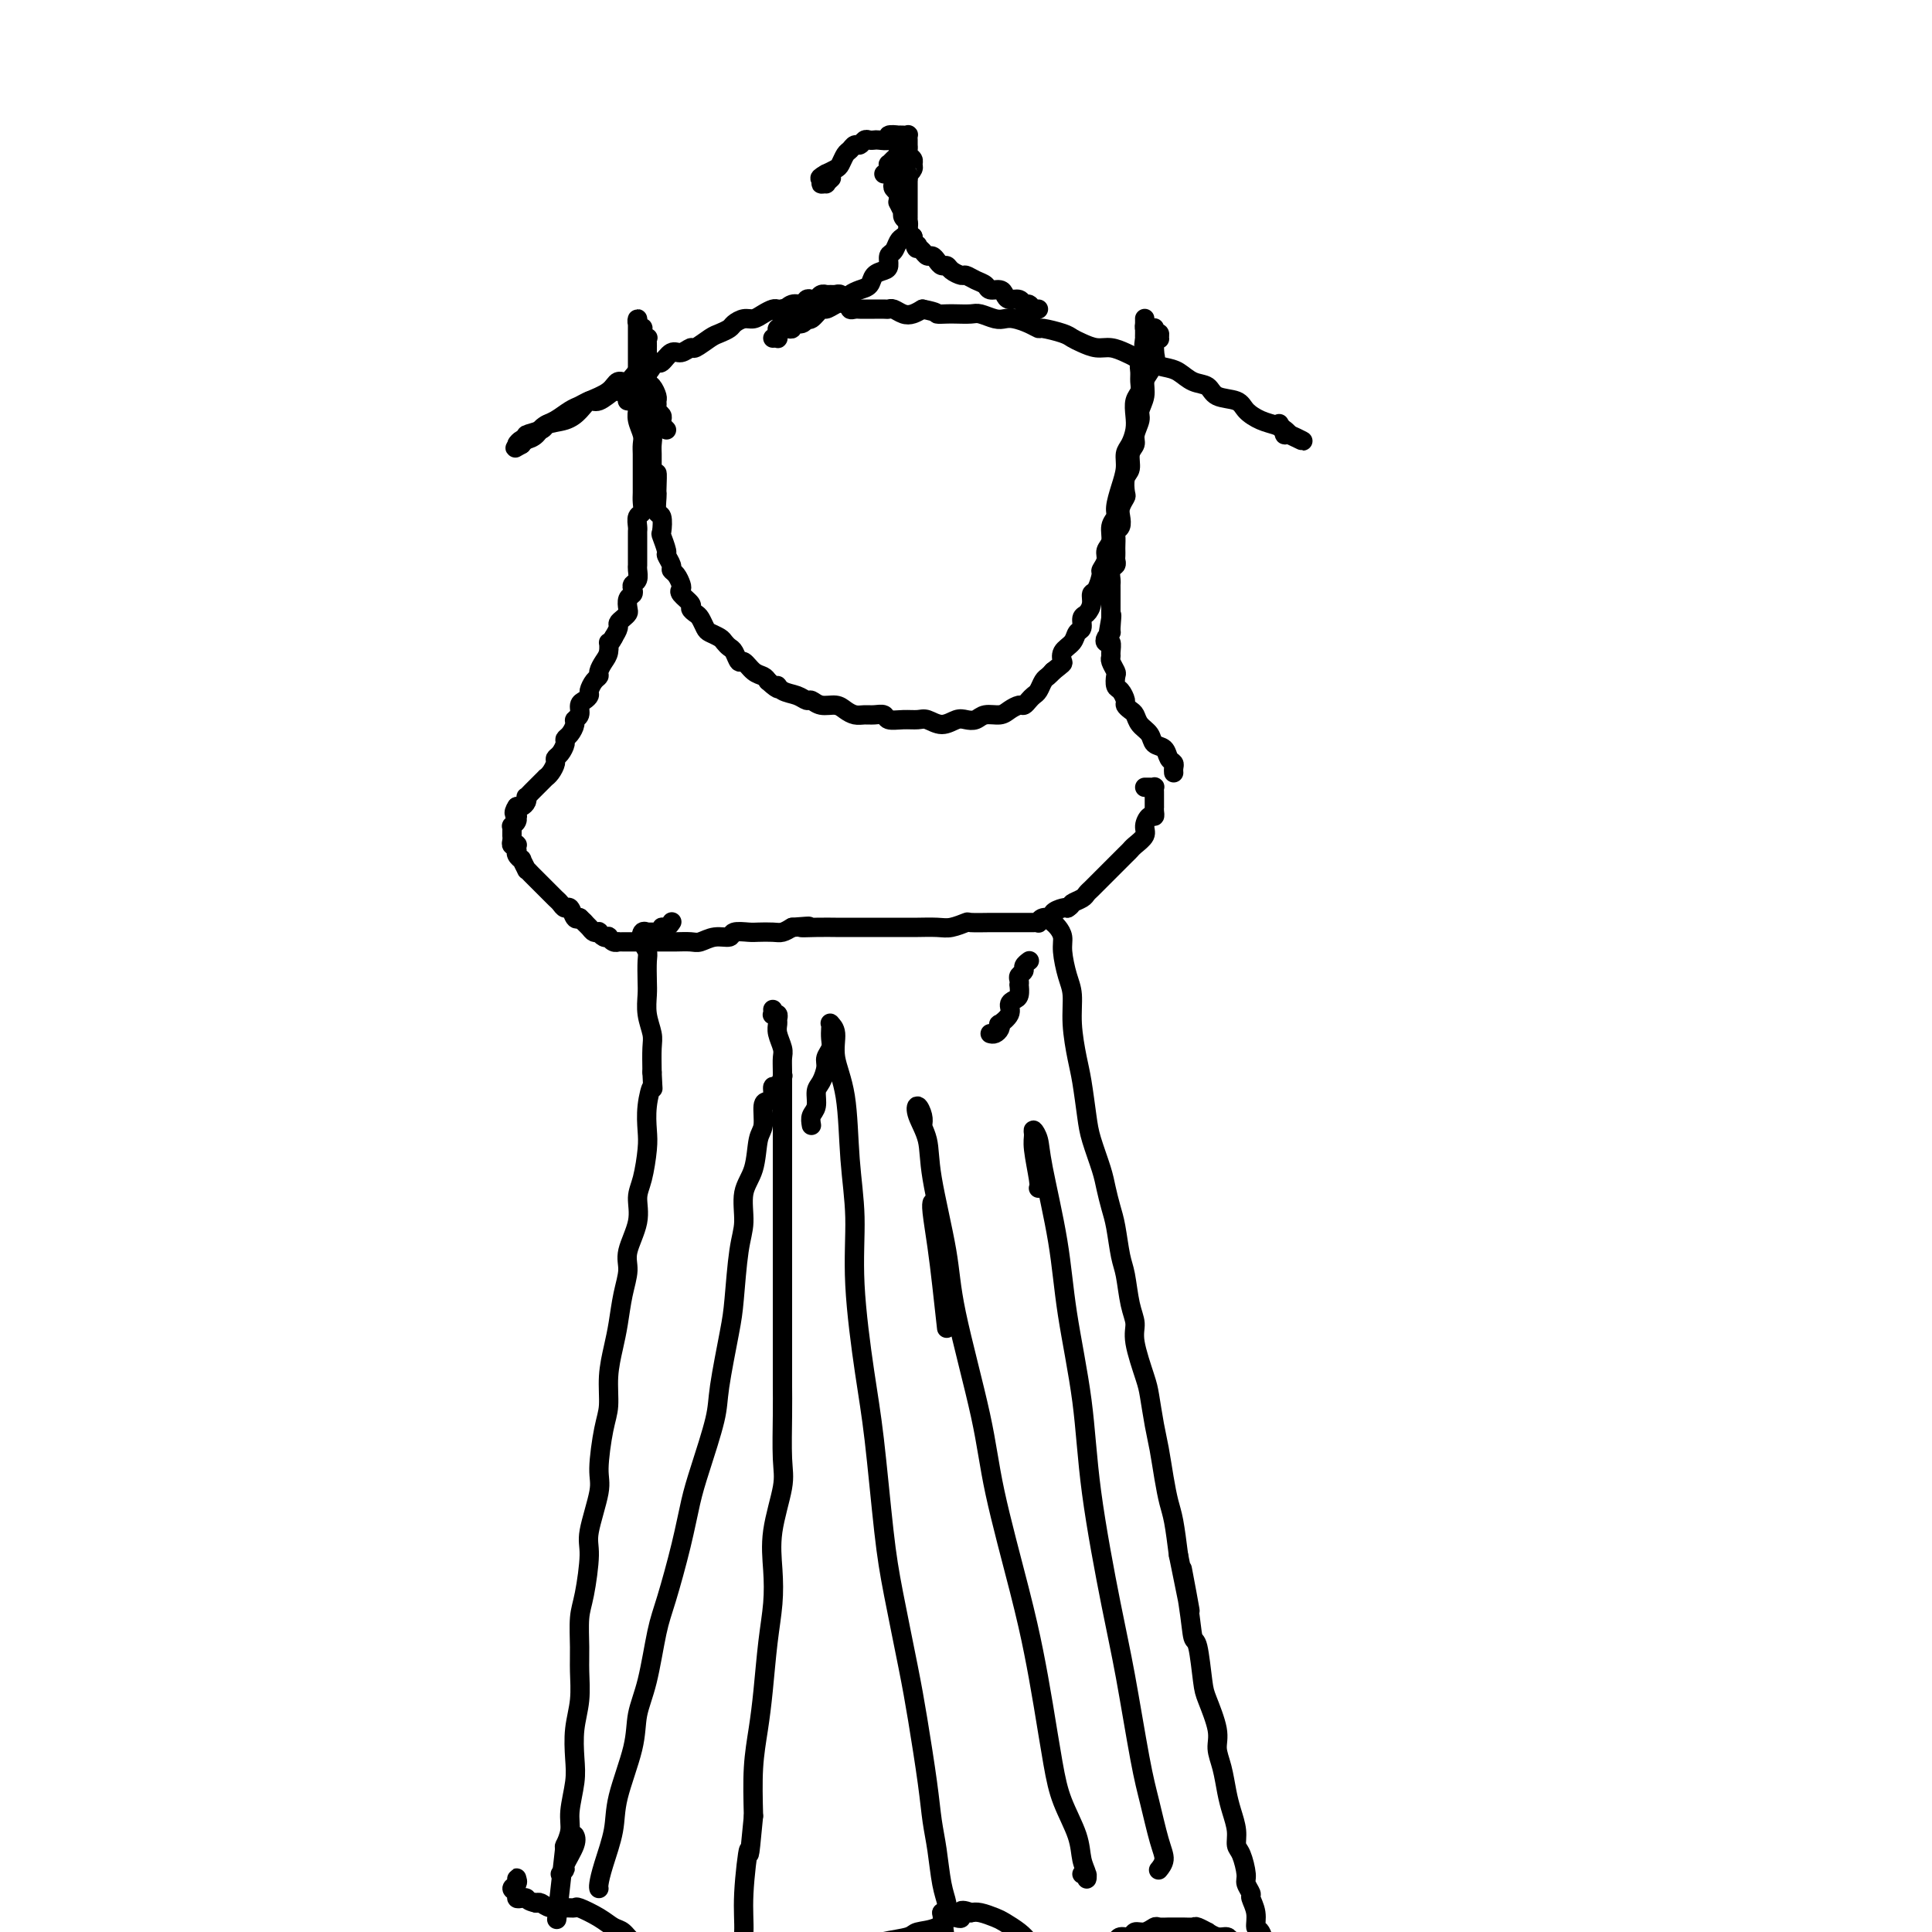<svg viewBox='0 0 400 400' version='1.1' xmlns='http://www.w3.org/2000/svg' xmlns:xlink='http://www.w3.org/1999/xlink'><g fill='none' stroke='#000000' stroke-width='4' stroke-linecap='round' stroke-linejoin='round'><path d='M133,70c-0.152,-0.000 -0.303,-0.001 0,0c0.303,0.001 1.062,0.003 1,0c-0.062,-0.003 -0.945,-0.011 -1,0c-0.055,0.011 0.717,0.041 1,0c0.283,-0.041 0.076,-0.153 0,0c-0.076,0.153 -0.020,0.569 0,1c0.020,0.431 0.005,0.875 0,1c-0.005,0.125 -0.001,-0.070 0,0c0.001,0.070 0.000,0.404 0,1c-0.000,0.596 -0.000,1.455 0,2c0.000,0.545 0.000,0.775 0,1c-0.000,0.225 -0.000,0.445 0,1c0.000,0.555 0.000,1.447 0,2c-0.000,0.553 -0.000,0.768 0,1c0.000,0.232 0.000,0.482 0,1c-0.000,0.518 -0.001,1.305 0,2c0.001,0.695 0.004,1.299 0,2c-0.004,0.701 -0.015,1.500 0,2c0.015,0.500 0.057,0.700 0,1c-0.057,0.300 -0.211,0.700 0,1c0.211,0.300 0.789,0.500 1,1c0.211,0.500 0.057,1.299 0,2c-0.057,0.701 -0.015,1.304 0,2c0.015,0.696 0.004,1.485 0,2c-0.004,0.515 -0.002,0.758 0,1'/><path d='M135,97c0.536,4.237 0.875,1.328 1,1c0.125,-0.328 0.037,1.923 0,3c-0.037,1.077 -0.024,0.979 0,1c0.024,0.021 0.058,0.160 0,1c-0.058,0.840 -0.208,2.379 0,3c0.208,0.621 0.773,0.322 1,1c0.227,0.678 0.117,2.332 0,3c-0.117,0.668 -0.242,0.350 0,1c0.242,0.650 0.852,2.267 1,3c0.148,0.733 -0.167,0.581 0,1c0.167,0.419 0.816,1.408 1,2c0.184,0.592 -0.096,0.788 0,1c0.096,0.212 0.569,0.442 1,1c0.431,0.558 0.818,1.445 1,2c0.182,0.555 0.157,0.779 0,1c-0.157,0.221 -0.445,0.439 0,1c0.445,0.561 1.625,1.463 2,2c0.375,0.537 -0.055,0.707 0,1c0.055,0.293 0.596,0.708 1,1c0.404,0.292 0.672,0.459 1,1c0.328,0.541 0.718,1.455 1,2c0.282,0.545 0.457,0.722 1,1c0.543,0.278 1.455,0.657 2,1c0.545,0.343 0.723,0.650 1,1c0.277,0.350 0.654,0.741 1,1c0.346,0.259 0.660,0.384 1,1c0.340,0.616 0.707,1.723 1,2c0.293,0.277 0.511,-0.276 1,0c0.489,0.276 1.247,1.382 2,2c0.753,0.618 1.501,0.748 2,1c0.499,0.252 0.750,0.626 1,1'/><path d='M159,141c2.908,2.653 2.179,1.284 2,1c-0.179,-0.284 0.192,0.516 1,1c0.808,0.484 2.055,0.651 3,1c0.945,0.349 1.590,0.881 2,1c0.410,0.119 0.585,-0.175 1,0c0.415,0.175 1.070,0.817 2,1c0.930,0.183 2.136,-0.094 3,0c0.864,0.094 1.388,0.560 2,1c0.612,0.440 1.314,0.854 2,1c0.686,0.146 1.355,0.025 2,0c0.645,-0.025 1.265,0.046 2,0c0.735,-0.046 1.586,-0.210 2,0c0.414,0.210 0.393,0.793 1,1c0.607,0.207 1.843,0.038 3,0c1.157,-0.038 2.235,0.056 3,0c0.765,-0.056 1.216,-0.263 2,0c0.784,0.263 1.900,0.995 3,1c1.100,0.005 2.185,-0.716 3,-1c0.815,-0.284 1.359,-0.131 2,0c0.641,0.131 1.380,0.241 2,0c0.620,-0.241 1.122,-0.834 2,-1c0.878,-0.166 2.133,0.096 3,0c0.867,-0.096 1.346,-0.551 2,-1c0.654,-0.449 1.485,-0.893 2,-1c0.515,-0.107 0.715,0.122 1,0c0.285,-0.122 0.654,-0.596 1,-1c0.346,-0.404 0.670,-0.738 1,-1c0.330,-0.262 0.666,-0.452 1,-1c0.334,-0.548 0.667,-1.455 1,-2c0.333,-0.545 0.667,-0.727 1,-1c0.333,-0.273 0.667,-0.636 1,-1'/><path d='M218,139c2.184,-1.748 2.144,-1.619 2,-2c-0.144,-0.381 -0.393,-1.272 0,-2c0.393,-0.728 1.429,-1.294 2,-2c0.571,-0.706 0.679,-1.554 1,-2c0.321,-0.446 0.856,-0.491 1,-1c0.144,-0.509 -0.102,-1.482 0,-2c0.102,-0.518 0.553,-0.580 1,-1c0.447,-0.420 0.889,-1.197 1,-2c0.111,-0.803 -0.110,-1.633 0,-2c0.110,-0.367 0.550,-0.273 1,-1c0.450,-0.727 0.909,-2.277 1,-3c0.091,-0.723 -0.187,-0.620 0,-1c0.187,-0.380 0.839,-1.243 1,-2c0.161,-0.757 -0.168,-1.409 0,-2c0.168,-0.591 0.832,-1.123 1,-2c0.168,-0.877 -0.161,-2.100 0,-3c0.161,-0.900 0.813,-1.477 1,-2c0.187,-0.523 -0.091,-0.993 0,-2c0.091,-1.007 0.550,-2.552 1,-4c0.450,-1.448 0.891,-2.799 1,-4c0.109,-1.201 -0.116,-2.251 0,-3c0.116,-0.749 0.571,-1.198 1,-2c0.429,-0.802 0.833,-1.958 1,-3c0.167,-1.042 0.098,-1.970 0,-3c-0.098,-1.030 -0.223,-2.163 0,-3c0.223,-0.837 0.796,-1.380 1,-2c0.204,-0.620 0.041,-1.318 0,-2c-0.041,-0.682 0.041,-1.348 0,-2c-0.041,-0.652 -0.203,-1.291 0,-2c0.203,-0.709 0.772,-1.488 1,-2c0.228,-0.512 0.114,-0.756 0,-1'/><path d='M237,72c1.238,-6.970 0.332,-2.393 0,-1c-0.332,1.393 -0.089,-0.396 0,-1c0.089,-0.604 0.024,-0.021 0,0c-0.024,0.021 -0.006,-0.520 0,-1c0.006,-0.480 0.002,-0.899 0,-1c-0.002,-0.101 -0.001,0.116 0,0c0.001,-0.116 0.000,-0.564 0,-1c-0.000,-0.436 -0.001,-0.859 0,-1c0.001,-0.141 0.003,0.001 0,0c-0.003,-0.001 -0.011,-0.144 0,0c0.011,0.144 0.041,0.575 0,1c-0.041,0.425 -0.154,0.845 0,1c0.154,0.155 0.576,0.046 1,0c0.424,-0.046 0.849,-0.027 1,0c0.151,0.027 0.026,0.064 0,0c-0.026,-0.064 0.047,-0.227 0,0c-0.047,0.227 -0.212,0.844 0,1c0.212,0.156 0.803,-0.148 1,0c0.197,0.148 0.000,0.747 0,1c-0.000,0.253 0.196,0.161 0,0c-0.196,-0.161 -0.783,-0.389 -1,0c-0.217,0.389 -0.062,1.397 0,2c0.062,0.603 0.031,0.802 0,1'/><path d='M239,73c0.353,1.437 0.234,1.530 0,2c-0.234,0.470 -0.583,1.318 -1,2c-0.417,0.682 -0.900,1.197 -1,2c-0.100,0.803 0.185,1.892 0,3c-0.185,1.108 -0.838,2.235 -1,3c-0.162,0.765 0.168,1.168 0,2c-0.168,0.832 -0.833,2.094 -1,3c-0.167,0.906 0.165,1.455 0,2c-0.165,0.545 -0.828,1.087 -1,2c-0.172,0.913 0.146,2.198 0,3c-0.146,0.802 -0.757,1.121 -1,2c-0.243,0.879 -0.117,2.319 0,3c0.117,0.681 0.224,0.602 0,1c-0.224,0.398 -0.778,1.271 -1,2c-0.222,0.729 -0.112,1.312 0,2c0.112,0.688 0.226,1.480 0,2c-0.226,0.520 -0.793,0.769 -1,1c-0.207,0.231 -0.056,0.443 0,1c0.056,0.557 0.016,1.459 0,2c-0.016,0.541 -0.008,0.721 0,1c0.008,0.279 0.016,0.656 0,1c-0.016,0.344 -0.057,0.656 0,1c0.057,0.344 0.211,0.721 0,1c-0.211,0.279 -0.789,0.460 -1,1c-0.211,0.540 -0.057,1.440 0,2c0.057,0.560 0.015,0.779 0,1c-0.015,0.221 -0.004,0.443 0,1c0.004,0.557 0.001,1.448 0,2c-0.001,0.552 -0.000,0.764 0,1c0.000,0.236 0.000,0.496 0,1c-0.000,0.504 -0.000,1.252 0,2'/><path d='M230,128c-1.388,8.400 -0.359,1.901 0,0c0.359,-1.901 0.047,0.795 0,2c-0.047,1.205 0.169,0.918 0,1c-0.169,0.082 -0.725,0.533 -1,1c-0.275,0.467 -0.271,0.950 0,1c0.271,0.050 0.808,-0.333 1,0c0.192,0.333 0.037,1.384 0,2c-0.037,0.616 0.042,0.799 0,1c-0.042,0.201 -0.205,0.420 0,1c0.205,0.580 0.777,1.521 1,2c0.223,0.479 0.098,0.495 0,1c-0.098,0.505 -0.167,1.497 0,2c0.167,0.503 0.570,0.515 1,1c0.430,0.485 0.888,1.442 1,2c0.112,0.558 -0.121,0.715 0,1c0.121,0.285 0.595,0.696 1,1c0.405,0.304 0.742,0.500 1,1c0.258,0.500 0.436,1.304 1,2c0.564,0.696 1.514,1.286 2,2c0.486,0.714 0.508,1.553 1,2c0.492,0.447 1.452,0.502 2,1c0.548,0.498 0.683,1.440 1,2c0.317,0.560 0.817,0.738 1,1c0.183,0.262 0.049,0.609 0,1c-0.049,0.391 -0.014,0.826 0,1c0.014,0.174 0.007,0.087 0,0'/><path d='M138,89c-0.425,-0.447 -0.850,-0.893 -1,-1c-0.150,-0.107 -0.026,0.126 0,0c0.026,-0.126 -0.046,-0.611 0,-1c0.046,-0.389 0.209,-0.680 0,-1c-0.209,-0.320 -0.791,-0.667 -1,-1c-0.209,-0.333 -0.046,-0.651 0,-1c0.046,-0.349 -0.026,-0.727 0,-1c0.026,-0.273 0.151,-0.440 0,-1c-0.151,-0.560 -0.577,-1.512 -1,-2c-0.423,-0.488 -0.845,-0.512 -1,-1c-0.155,-0.488 -0.045,-1.439 0,-2c0.045,-0.561 0.026,-0.732 0,-1c-0.026,-0.268 -0.060,-0.634 0,-1c0.060,-0.366 0.212,-0.733 0,-1c-0.212,-0.267 -0.788,-0.435 -1,-1c-0.212,-0.565 -0.061,-1.527 0,-2c0.061,-0.473 0.030,-0.457 0,-1c-0.030,-0.543 -0.061,-1.645 0,-2c0.061,-0.355 0.212,0.039 0,0c-0.212,-0.039 -0.789,-0.509 -1,-1c-0.211,-0.491 -0.057,-1.004 0,-1c0.057,0.004 0.015,0.524 0,1c-0.015,0.476 -0.004,0.908 0,1c0.004,0.092 0.001,-0.156 0,0c-0.001,0.156 -0.000,0.715 0,1c0.000,0.285 0.000,0.295 0,1c-0.000,0.705 -0.000,2.107 0,3c0.000,0.893 0.000,1.279 0,2c-0.000,0.721 -0.000,1.777 0,3c0.000,1.223 0.000,2.611 0,4'/><path d='M132,82c-0.138,2.766 0.015,2.680 0,3c-0.015,0.320 -0.200,1.044 0,2c0.200,0.956 0.786,2.143 1,3c0.214,0.857 0.057,1.384 0,2c-0.057,0.616 -0.015,1.320 0,2c0.015,0.680 0.004,1.337 0,2c-0.004,0.663 -0.000,1.333 0,2c0.000,0.667 -0.004,1.329 0,2c0.004,0.671 0.015,1.349 0,2c-0.015,0.651 -0.057,1.274 0,2c0.057,0.726 0.211,1.556 0,2c-0.211,0.444 -0.789,0.503 -1,1c-0.211,0.497 -0.057,1.432 0,2c0.057,0.568 0.015,0.768 0,1c-0.015,0.232 -0.004,0.496 0,1c0.004,0.504 0.001,1.247 0,2c-0.001,0.753 0.001,1.515 0,2c-0.001,0.485 -0.004,0.693 0,1c0.004,0.307 0.015,0.712 0,1c-0.015,0.288 -0.056,0.459 0,1c0.056,0.541 0.207,1.453 0,2c-0.207,0.547 -0.774,0.728 -1,1c-0.226,0.272 -0.112,0.636 0,1c0.112,0.364 0.224,0.727 0,1c-0.224,0.273 -0.782,0.454 -1,1c-0.218,0.546 -0.096,1.455 0,2c0.096,0.545 0.167,0.726 0,1c-0.167,0.274 -0.570,0.640 -1,1c-0.430,0.360 -0.885,0.712 -1,1c-0.115,0.288 0.110,0.511 0,1c-0.110,0.489 -0.555,1.245 -1,2'/><path d='M127,132c-1.012,1.986 -1.041,0.952 -1,1c0.041,0.048 0.152,1.178 0,2c-0.152,0.822 -0.566,1.337 -1,2c-0.434,0.663 -0.886,1.473 -1,2c-0.114,0.527 0.110,0.771 0,1c-0.110,0.229 -0.555,0.441 -1,1c-0.445,0.559 -0.889,1.463 -1,2c-0.111,0.537 0.110,0.707 0,1c-0.110,0.293 -0.551,0.707 -1,1c-0.449,0.293 -0.908,0.463 -1,1c-0.092,0.537 0.182,1.439 0,2c-0.182,0.561 -0.818,0.779 -1,1c-0.182,0.221 0.092,0.444 0,1c-0.092,0.556 -0.550,1.445 -1,2c-0.450,0.555 -0.890,0.778 -1,1c-0.110,0.222 0.111,0.444 0,1c-0.111,0.556 -0.556,1.445 -1,2c-0.444,0.555 -0.889,0.775 -1,1c-0.111,0.225 0.111,0.455 0,1c-0.111,0.545 -0.556,1.404 -1,2c-0.444,0.596 -0.889,0.930 -1,1c-0.111,0.070 0.111,-0.122 0,0c-0.111,0.122 -0.555,0.558 -1,1c-0.445,0.442 -0.890,0.888 -1,1c-0.110,0.112 0.115,-0.111 0,0c-0.115,0.111 -0.570,0.555 -1,1c-0.430,0.445 -0.836,0.890 -1,1c-0.164,0.110 -0.085,-0.115 0,0c0.085,0.115 0.177,0.569 0,1c-0.177,0.431 -0.622,0.837 -1,1c-0.378,0.163 -0.689,0.081 -1,0'/><path d='M107,167c-1.079,1.548 -0.275,1.917 0,2c0.275,0.083 0.021,-0.119 0,0c-0.021,0.119 0.191,0.558 0,1c-0.191,0.442 -0.783,0.888 -1,1c-0.217,0.112 -0.058,-0.111 0,0c0.058,0.111 0.014,0.555 0,1c-0.014,0.445 -0.000,0.890 0,1c0.000,0.110 -0.014,-0.115 0,0c0.014,0.115 0.056,0.571 0,1c-0.056,0.429 -0.211,0.832 0,1c0.211,0.168 0.787,0.100 1,0c0.213,-0.100 0.061,-0.233 0,0c-0.061,0.233 -0.031,0.831 0,1c0.031,0.169 0.065,-0.091 0,0c-0.065,0.091 -0.228,0.531 0,1c0.228,0.469 0.849,0.965 1,1c0.151,0.035 -0.166,-0.393 0,0c0.166,0.393 0.814,1.607 1,2c0.186,0.393 -0.091,-0.035 0,0c0.091,0.035 0.549,0.534 1,1c0.451,0.466 0.894,0.898 1,1c0.106,0.102 -0.126,-0.127 0,0c0.126,0.127 0.611,0.611 1,1c0.389,0.389 0.682,0.683 1,1c0.318,0.317 0.663,0.657 1,1c0.337,0.343 0.668,0.688 1,1c0.332,0.312 0.666,0.592 1,1c0.334,0.408 0.667,0.944 1,1c0.333,0.056 0.667,-0.370 1,0c0.333,0.370 0.667,1.534 1,2c0.333,0.466 0.667,0.233 1,0'/><path d='M120,190c1.879,1.729 1.077,1.051 1,1c-0.077,-0.051 0.570,0.526 1,1c0.430,0.474 0.641,0.845 1,1c0.359,0.155 0.866,0.093 1,0c0.134,-0.093 -0.105,-0.217 0,0c0.105,0.217 0.554,0.776 1,1c0.446,0.224 0.889,0.113 1,0c0.111,-0.113 -0.111,-0.226 0,0c0.111,0.226 0.556,0.793 1,1c0.444,0.207 0.888,0.056 1,0c0.112,-0.056 -0.108,-0.015 0,0c0.108,0.015 0.543,0.004 1,0c0.457,-0.004 0.937,-0.001 1,0c0.063,0.001 -0.292,0.000 0,0c0.292,-0.000 1.232,0.000 2,0c0.768,-0.000 1.364,-0.000 2,0c0.636,0.000 1.310,0.001 2,0c0.690,-0.001 1.394,-0.004 2,0c0.606,0.004 1.112,0.016 2,0c0.888,-0.016 2.158,-0.061 3,0c0.842,0.061 1.255,0.226 2,0c0.745,-0.226 1.823,-0.845 3,-1c1.177,-0.155 2.455,0.154 3,0c0.545,-0.154 0.359,-0.773 1,-1c0.641,-0.227 2.111,-0.064 3,0c0.889,0.064 1.197,0.027 2,0c0.803,-0.027 2.101,-0.046 3,0c0.899,0.046 1.400,0.156 2,0c0.600,-0.156 1.300,-0.578 2,-1'/><path d='M164,192c5.902,-0.464 2.659,-0.124 2,0c-0.659,0.124 1.268,0.033 3,0c1.732,-0.033 3.268,-0.009 4,0c0.732,0.009 0.660,0.002 1,0c0.340,-0.002 1.092,-0.001 2,0c0.908,0.001 1.970,0.000 3,0c1.030,-0.000 2.026,-0.000 3,0c0.974,0.000 1.926,0.001 3,0c1.074,-0.001 2.271,-0.004 3,0c0.729,0.004 0.990,0.015 2,0c1.010,-0.015 2.767,-0.057 4,0c1.233,0.057 1.940,0.211 3,0c1.060,-0.211 2.472,-0.789 3,-1c0.528,-0.211 0.173,-0.057 1,0c0.827,0.057 2.837,0.015 4,0c1.163,-0.015 1.478,-0.004 2,0c0.522,0.004 1.249,0.001 2,0c0.751,-0.001 1.524,-0.000 2,0c0.476,0.000 0.653,-0.000 1,0c0.347,0.000 0.863,0.001 1,0c0.137,-0.001 -0.105,-0.004 0,0c0.105,0.004 0.558,0.016 1,0c0.442,-0.016 0.873,-0.060 1,0c0.127,0.060 -0.050,0.222 0,0c0.050,-0.222 0.328,-0.830 1,-1c0.672,-0.170 1.737,0.099 2,0c0.263,-0.099 -0.275,-0.565 0,-1c0.275,-0.435 1.364,-0.839 2,-1c0.636,-0.161 0.818,-0.081 1,0'/><path d='M221,188c1.046,-0.643 0.662,-0.750 1,-1c0.338,-0.250 1.399,-0.643 2,-1c0.601,-0.357 0.742,-0.677 1,-1c0.258,-0.323 0.631,-0.649 1,-1c0.369,-0.351 0.732,-0.728 1,-1c0.268,-0.272 0.439,-0.440 1,-1c0.561,-0.560 1.511,-1.511 2,-2c0.489,-0.489 0.517,-0.515 1,-1c0.483,-0.485 1.421,-1.428 2,-2c0.579,-0.572 0.799,-0.774 1,-1c0.201,-0.226 0.383,-0.477 1,-1c0.617,-0.523 1.668,-1.320 2,-2c0.332,-0.680 -0.055,-1.244 0,-2c0.055,-0.756 0.551,-1.703 1,-2c0.449,-0.297 0.852,0.057 1,0c0.148,-0.057 0.040,-0.526 0,-1c-0.040,-0.474 -0.011,-0.954 0,-1c0.011,-0.046 0.004,0.341 0,0c-0.004,-0.341 -0.004,-1.412 0,-2c0.004,-0.588 0.011,-0.693 0,-1c-0.011,-0.307 -0.042,-0.814 0,-1c0.042,-0.186 0.156,-0.050 0,0c-0.156,0.050 -0.580,0.013 -1,0c-0.420,-0.013 -0.834,-0.004 -1,0c-0.166,0.004 -0.083,0.002 0,0'/><path d='M139,191c0.081,-0.121 0.161,-0.243 0,0c-0.161,0.243 -0.564,0.850 -1,1c-0.436,0.150 -0.904,-0.156 -1,0c-0.096,0.156 0.181,0.774 0,1c-0.181,0.226 -0.819,0.060 -1,0c-0.181,-0.060 0.096,-0.016 0,0c-0.096,0.016 -0.565,0.003 -1,0c-0.435,-0.003 -0.835,0.005 -1,0c-0.165,-0.005 -0.093,-0.023 0,0c0.093,0.023 0.207,0.087 0,0c-0.207,-0.087 -0.735,-0.326 -1,0c-0.265,0.326 -0.267,1.216 0,2c0.267,0.784 0.803,1.461 1,2c0.197,0.539 0.057,0.938 0,2c-0.057,1.062 -0.029,2.786 0,4c0.029,1.214 0.060,1.919 0,3c-0.060,1.081 -0.212,2.537 0,4c0.212,1.463 0.788,2.932 1,4c0.212,1.068 0.061,1.734 0,3c-0.061,1.266 -0.030,3.133 0,5'/><path d='M135,222c0.215,4.993 0.251,2.975 0,3c-0.251,0.025 -0.790,2.091 -1,4c-0.210,1.909 -0.093,3.660 0,5c0.093,1.340 0.161,2.270 0,4c-0.161,1.730 -0.550,4.261 -1,6c-0.450,1.739 -0.961,2.686 -1,4c-0.039,1.314 0.393,2.994 0,5c-0.393,2.006 -1.611,4.338 -2,6c-0.389,1.662 0.049,2.655 0,4c-0.049,1.345 -0.587,3.042 -1,5c-0.413,1.958 -0.702,4.179 -1,6c-0.298,1.821 -0.606,3.243 -1,5c-0.394,1.757 -0.874,3.848 -1,6c-0.126,2.152 0.102,4.365 0,6c-0.102,1.635 -0.534,2.691 -1,5c-0.466,2.309 -0.965,5.871 -1,8c-0.035,2.129 0.393,2.825 0,5c-0.393,2.175 -1.608,5.827 -2,8c-0.392,2.173 0.038,2.866 0,5c-0.038,2.134 -0.545,5.710 -1,8c-0.455,2.290 -0.858,3.293 -1,5c-0.142,1.707 -0.024,4.119 0,6c0.024,1.881 -0.045,3.232 0,5c0.045,1.768 0.204,3.953 0,6c-0.204,2.047 -0.772,3.954 -1,6c-0.228,2.046 -0.117,4.230 0,6c0.117,1.770 0.241,3.126 0,5c-0.241,1.874 -0.848,4.265 -1,6c-0.152,1.735 0.151,2.813 0,4c-0.151,1.187 -0.758,2.482 -1,3c-0.242,0.518 -0.121,0.259 0,0'/><path d='M117,382c-3.000,26.667 -1.500,13.333 0,0'/><path d='M205,214c0.314,0.080 0.628,0.159 1,0c0.372,-0.159 0.803,-0.557 1,-1c0.197,-0.443 0.161,-0.931 0,-1c-0.161,-0.069 -0.446,0.281 0,0c0.446,-0.281 1.622,-1.193 2,-2c0.378,-0.807 -0.042,-1.508 0,-2c0.042,-0.492 0.548,-0.776 1,-1c0.452,-0.224 0.852,-0.389 1,-1c0.148,-0.611 0.044,-1.669 0,-2c-0.044,-0.331 -0.027,0.066 0,0c0.027,-0.066 0.063,-0.596 0,-1c-0.063,-0.404 -0.227,-0.683 0,-1c0.227,-0.317 0.844,-0.673 1,-1c0.156,-0.327 -0.150,-0.627 0,-1c0.150,-0.373 0.757,-0.821 1,-1c0.243,-0.179 0.121,-0.090 0,0'/><path d='M218,191c-0.081,-0.068 -0.163,-0.135 0,0c0.163,0.135 0.569,0.474 1,1c0.431,0.526 0.885,1.240 1,2c0.115,0.760 -0.110,1.568 0,3c0.110,1.432 0.554,3.489 1,5c0.446,1.511 0.893,2.476 1,4c0.107,1.524 -0.127,3.605 0,6c0.127,2.395 0.615,5.102 1,7c0.385,1.898 0.666,2.986 1,5c0.334,2.014 0.719,4.955 1,7c0.281,2.045 0.456,3.195 1,5c0.544,1.805 1.455,4.265 2,6c0.545,1.735 0.723,2.744 1,4c0.277,1.256 0.651,2.758 1,4c0.349,1.242 0.672,2.222 1,4c0.328,1.778 0.660,4.352 1,6c0.340,1.648 0.686,2.371 1,4c0.314,1.629 0.595,4.166 1,6c0.405,1.834 0.935,2.965 1,4c0.065,1.035 -0.333,1.972 0,4c0.333,2.028 1.399,5.146 2,7c0.601,1.854 0.738,2.443 1,4c0.262,1.557 0.647,4.083 1,6c0.353,1.917 0.672,3.223 1,5c0.328,1.777 0.665,4.023 1,6c0.335,1.977 0.667,3.686 1,5c0.333,1.314 0.667,2.233 1,4c0.333,1.767 0.667,4.384 1,7'/><path d='M244,322c4.201,20.920 1.703,7.720 1,4c-0.703,-3.720 0.388,2.039 1,6c0.612,3.961 0.746,6.124 1,7c0.254,0.876 0.627,0.464 1,2c0.373,1.536 0.744,5.021 1,7c0.256,1.979 0.397,2.451 1,4c0.603,1.549 1.667,4.174 2,6c0.333,1.826 -0.064,2.852 0,4c0.064,1.148 0.591,2.419 1,4c0.409,1.581 0.701,3.471 1,5c0.299,1.529 0.606,2.696 1,4c0.394,1.304 0.875,2.743 1,4c0.125,1.257 -0.106,2.330 0,3c0.106,0.670 0.549,0.938 1,2c0.451,1.062 0.909,2.920 1,4c0.091,1.080 -0.187,1.383 0,2c0.187,0.617 0.837,1.549 1,2c0.163,0.451 -0.163,0.419 0,1c0.163,0.581 0.814,1.773 1,3c0.186,1.227 -0.094,2.489 0,3c0.094,0.511 0.562,0.270 1,1c0.438,0.730 0.845,2.431 1,3c0.155,0.569 0.056,0.005 0,0c-0.056,-0.005 -0.071,0.548 0,1c0.071,0.452 0.226,0.802 0,1c-0.226,0.198 -0.834,0.246 -1,0c-0.166,-0.246 0.110,-0.784 0,-1c-0.110,-0.216 -0.607,-0.109 -1,0c-0.393,0.109 -0.683,0.222 -1,0c-0.317,-0.222 -0.662,-0.778 -1,-1c-0.338,-0.222 -0.669,-0.111 -1,0'/><path d='M257,403c-1.189,-0.161 -1.662,-0.564 -2,-1c-0.338,-0.436 -0.542,-0.905 -1,-1c-0.458,-0.095 -1.168,0.185 -2,0c-0.832,-0.185 -1.784,-0.834 -2,-1c-0.216,-0.166 0.303,0.152 0,0c-0.303,-0.152 -1.428,-0.773 -2,-1c-0.572,-0.227 -0.591,-0.061 -1,0c-0.409,0.061 -1.208,0.015 -2,0c-0.792,-0.015 -1.577,0.000 -2,0c-0.423,-0.000 -0.485,-0.015 -1,0c-0.515,0.015 -1.485,0.061 -2,0c-0.515,-0.061 -0.576,-0.227 -1,0c-0.424,0.227 -1.212,0.848 -2,1c-0.788,0.152 -1.575,-0.167 -2,0c-0.425,0.167 -0.489,0.818 -1,1c-0.511,0.182 -1.470,-0.105 -2,0c-0.530,0.105 -0.631,0.602 -1,1c-0.369,0.398 -1.005,0.699 -2,1c-0.995,0.301 -2.350,0.603 -3,1c-0.650,0.397 -0.597,0.888 -1,1c-0.403,0.112 -1.263,-0.154 -2,0c-0.737,0.154 -1.353,0.729 -2,1c-0.647,0.271 -1.327,0.239 -2,0c-0.673,-0.239 -1.339,-0.684 -2,-1c-0.661,-0.316 -1.317,-0.504 -2,-1c-0.683,-0.496 -1.394,-1.299 -2,-2c-0.606,-0.701 -1.107,-1.298 -2,-2c-0.893,-0.702 -2.177,-1.508 -3,-2c-0.823,-0.492 -1.183,-0.671 -2,-1c-0.817,-0.329 -2.091,-0.808 -3,-1c-0.909,-0.192 -1.455,-0.096 -2,0'/><path d='M201,396c-3.149,-1.291 -2.020,0.480 -2,1c0.020,0.520 -1.068,-0.212 -2,0c-0.932,0.212 -1.708,1.367 -3,2c-1.292,0.633 -3.098,0.744 -4,1c-0.902,0.256 -0.898,0.657 -2,1c-1.102,0.343 -3.308,0.628 -5,1c-1.692,0.372 -2.870,0.832 -4,1c-1.130,0.168 -2.212,0.045 -4,0c-1.788,-0.045 -4.282,-0.013 -6,0c-1.718,0.013 -2.662,0.006 -4,0c-1.338,-0.006 -3.071,-0.012 -5,0c-1.929,0.012 -4.053,0.042 -6,0c-1.947,-0.042 -3.716,-0.155 -5,0c-1.284,0.155 -2.083,0.578 -3,1c-0.917,0.422 -1.951,0.845 -3,1c-1.049,0.155 -2.112,0.043 -3,0c-0.888,-0.043 -1.599,-0.019 -2,0c-0.401,0.019 -0.492,0.031 -1,0c-0.508,-0.031 -1.435,-0.106 -2,0c-0.565,0.106 -0.770,0.394 -1,0c-0.230,-0.394 -0.486,-1.470 -1,-2c-0.514,-0.530 -1.287,-0.514 -2,-1c-0.713,-0.486 -1.367,-1.475 -2,-2c-0.633,-0.525 -1.246,-0.586 -2,-1c-0.754,-0.414 -1.647,-1.182 -3,-2c-1.353,-0.818 -3.164,-1.687 -4,-2c-0.836,-0.313 -0.696,-0.070 -1,0c-0.304,0.070 -1.050,-0.033 -2,0c-0.950,0.033 -2.102,0.201 -3,0c-0.898,-0.201 -1.542,-0.772 -2,-1c-0.458,-0.228 -0.729,-0.114 -1,0'/><path d='M111,394c-1.802,-0.378 -1.808,-0.822 -2,-1c-0.192,-0.178 -0.569,-0.089 -1,0c-0.431,0.089 -0.914,0.178 -1,0c-0.086,-0.178 0.226,-0.623 0,-1c-0.226,-0.377 -0.989,-0.686 -1,-1c-0.011,-0.314 0.729,-0.634 1,-1c0.271,-0.366 0.073,-0.778 0,-1c-0.073,-0.222 -0.019,-0.255 0,0c0.019,0.255 0.005,0.800 0,1c-0.005,0.200 -0.001,0.057 0,0c0.001,-0.057 0.001,-0.029 0,0'/><path d='M116,388c0.483,-0.415 0.967,-0.829 1,-1c0.033,-0.171 -0.383,-0.097 0,-1c0.383,-0.903 1.565,-2.781 2,-4c0.435,-1.219 0.124,-1.777 0,-2c-0.124,-0.223 -0.062,-0.112 0,0'/><path d='M130,83c0.030,0.006 0.060,0.012 0,0c-0.060,-0.012 -0.208,-0.041 0,0c0.208,0.041 0.774,0.152 1,0c0.226,-0.152 0.114,-0.566 0,-1c-0.114,-0.434 -0.229,-0.886 0,-1c0.229,-0.114 0.804,0.112 1,0c0.196,-0.112 0.014,-0.562 0,-1c-0.014,-0.438 0.142,-0.865 0,-1c-0.142,-0.135 -0.581,0.021 -1,0c-0.419,-0.021 -0.817,-0.218 -1,0c-0.183,0.218 -0.150,0.851 0,1c0.150,0.149 0.416,-0.186 0,0c-0.416,0.186 -1.514,0.893 -2,1c-0.486,0.107 -0.358,-0.385 -1,0c-0.642,0.385 -2.052,1.646 -3,2c-0.948,0.354 -1.433,-0.200 -2,0c-0.567,0.200 -1.217,1.154 -2,2c-0.783,0.846 -1.701,1.585 -3,2c-1.299,0.415 -2.979,0.507 -4,1c-1.021,0.493 -1.381,1.386 -2,2c-0.619,0.614 -1.496,0.948 -2,1c-0.504,0.052 -0.636,-0.178 -1,0c-0.364,0.178 -0.961,0.765 -1,1c-0.039,0.235 0.481,0.117 1,0'/><path d='M108,92c-3.131,1.833 0.042,-0.085 1,-1c0.958,-0.915 -0.298,-0.826 0,-1c0.298,-0.174 2.149,-0.610 3,-1c0.851,-0.390 0.701,-0.734 1,-1c0.299,-0.266 1.046,-0.455 2,-1c0.954,-0.545 2.114,-1.446 3,-2c0.886,-0.554 1.497,-0.759 2,-1c0.503,-0.241 0.897,-0.517 2,-1c1.103,-0.483 2.915,-1.172 4,-2c1.085,-0.828 1.442,-1.794 2,-2c0.558,-0.206 1.315,0.347 2,0c0.685,-0.347 1.296,-1.593 2,-2c0.704,-0.407 1.501,0.027 2,0c0.499,-0.027 0.700,-0.514 1,-1c0.300,-0.486 0.701,-0.972 1,-1c0.299,-0.028 0.498,0.401 1,0c0.502,-0.401 1.307,-1.631 2,-2c0.693,-0.369 1.273,0.122 2,0c0.727,-0.122 1.599,-0.859 2,-1c0.401,-0.141 0.330,0.313 1,0c0.670,-0.313 2.080,-1.394 3,-2c0.920,-0.606 1.349,-0.736 2,-1c0.651,-0.264 1.525,-0.662 2,-1c0.475,-0.338 0.551,-0.616 1,-1c0.449,-0.384 1.272,-0.873 2,-1c0.728,-0.127 1.361,0.110 2,0c0.639,-0.110 1.285,-0.565 2,-1c0.715,-0.435 1.500,-0.848 2,-1c0.500,-0.152 0.714,-0.043 1,0c0.286,0.043 0.643,0.022 1,0'/><path d='M162,64c3.753,-1.327 1.636,-0.146 1,0c-0.636,0.146 0.211,-0.745 1,-1c0.789,-0.255 1.521,0.124 2,0c0.479,-0.124 0.707,-0.751 1,-1c0.293,-0.249 0.652,-0.119 1,0c0.348,0.119 0.684,0.228 1,0c0.316,-0.228 0.610,-0.793 1,-1c0.390,-0.207 0.874,-0.055 1,0c0.126,0.055 -0.106,0.014 0,0c0.106,-0.014 0.549,0.000 1,0c0.451,-0.000 0.909,-0.015 1,0c0.091,0.015 -0.187,0.061 0,0c0.187,-0.061 0.839,-0.228 1,0c0.161,0.228 -0.168,0.849 0,1c0.168,0.151 0.832,-0.170 1,0c0.168,0.170 -0.162,0.830 0,1c0.162,0.170 0.816,-0.151 1,0c0.184,0.151 -0.100,0.772 0,1c0.100,0.228 0.585,0.061 1,0c0.415,-0.061 0.759,-0.016 1,0c0.241,0.016 0.379,0.005 1,0c0.621,-0.005 1.724,-0.002 2,0c0.276,0.002 -0.274,0.004 0,0c0.274,-0.004 1.372,-0.014 2,0c0.628,0.014 0.787,0.054 1,0c0.213,-0.054 0.480,-0.200 1,0c0.520,0.200 1.294,0.746 2,1c0.706,0.254 1.345,0.215 2,0c0.655,-0.215 1.328,-0.608 2,-1'/><path d='M191,64c3.518,0.690 2.814,0.916 3,1c0.186,0.084 1.261,0.026 2,0c0.739,-0.026 1.143,-0.021 2,0c0.857,0.021 2.168,0.057 3,0c0.832,-0.057 1.185,-0.209 2,0c0.815,0.209 2.093,0.778 3,1c0.907,0.222 1.445,0.097 2,0c0.555,-0.097 1.129,-0.167 2,0c0.871,0.167 2.040,0.570 3,1c0.960,0.430 1.712,0.889 2,1c0.288,0.111 0.110,-0.124 1,0c0.890,0.124 2.846,0.607 4,1c1.154,0.393 1.506,0.697 2,1c0.494,0.303 1.130,0.606 2,1c0.870,0.394 1.975,0.879 3,1c1.025,0.121 1.972,-0.122 3,0c1.028,0.122 2.137,0.609 3,1c0.863,0.391 1.480,0.686 2,1c0.520,0.314 0.945,0.646 2,1c1.055,0.354 2.742,0.729 4,1c1.258,0.271 2.088,0.439 3,1c0.912,0.561 1.906,1.515 3,2c1.094,0.485 2.288,0.501 3,1c0.712,0.499 0.943,1.482 2,2c1.057,0.518 2.941,0.572 4,1c1.059,0.428 1.293,1.229 2,2c0.707,0.771 1.888,1.513 3,2c1.112,0.487 2.154,0.718 3,1c0.846,0.282 1.497,0.614 2,1c0.503,0.386 0.858,0.824 1,1c0.142,0.176 0.071,0.088 0,0'/><path d='M267,90c5.305,2.598 1.566,0.593 0,0c-1.566,-0.593 -0.960,0.225 -1,0c-0.040,-0.225 -0.726,-1.493 -1,-2c-0.274,-0.507 -0.137,-0.254 0,0'/><path d='M160,70c0.425,-0.022 0.850,-0.045 1,0c0.150,0.045 0.026,0.156 0,0c-0.026,-0.156 0.046,-0.581 0,-1c-0.046,-0.419 -0.208,-0.834 0,-1c0.208,-0.166 0.788,-0.083 1,0c0.212,0.083 0.056,0.166 0,0c-0.056,-0.166 -0.011,-0.579 0,-1c0.011,-0.421 -0.012,-0.849 0,-1c0.012,-0.151 0.060,-0.027 0,0c-0.060,0.027 -0.226,-0.045 0,0c0.226,0.045 0.844,0.208 1,0c0.156,-0.208 -0.150,-0.787 0,-1c0.150,-0.213 0.757,-0.061 1,0c0.243,0.061 0.121,0.030 0,0'/><path d='M162,68c0.295,-0.033 0.590,-0.066 1,0c0.410,0.066 0.935,0.230 1,0c0.065,-0.230 -0.329,-0.854 0,-1c0.329,-0.146 1.383,0.186 2,0c0.617,-0.186 0.798,-0.890 1,-1c0.202,-0.110 0.425,0.374 1,0c0.575,-0.374 1.501,-1.606 2,-2c0.499,-0.394 0.570,0.049 1,0c0.430,-0.049 1.218,-0.589 2,-1c0.782,-0.411 1.556,-0.691 2,-1c0.444,-0.309 0.556,-0.646 1,-1c0.444,-0.354 1.219,-0.724 2,-1c0.781,-0.276 1.567,-0.459 2,-1c0.433,-0.541 0.511,-1.439 1,-2c0.489,-0.561 1.388,-0.784 2,-1c0.612,-0.216 0.937,-0.425 1,-1c0.063,-0.575 -0.137,-1.516 0,-2c0.137,-0.484 0.611,-0.509 1,-1c0.389,-0.491 0.693,-1.446 1,-2c0.307,-0.554 0.618,-0.708 1,-1c0.382,-0.292 0.834,-0.722 1,-1c0.166,-0.278 0.044,-0.403 0,-1c-0.044,-0.597 -0.012,-1.664 0,-2c0.012,-0.336 0.003,0.061 0,0c-0.003,-0.061 -0.001,-0.579 0,-1c0.001,-0.421 0.000,-0.745 0,-1c-0.000,-0.255 -0.000,-0.439 0,-1c0.000,-0.561 0.000,-1.497 0,-2c-0.000,-0.503 -0.000,-0.572 0,-1c0.000,-0.428 0.000,-1.214 0,-2'/><path d='M188,37c-0.062,-1.880 -0.217,-1.081 0,-1c0.217,0.081 0.804,-0.555 1,-1c0.196,-0.445 -0.000,-0.698 0,-1c0.000,-0.302 0.196,-0.654 0,-1c-0.196,-0.346 -0.785,-0.685 -1,-1c-0.215,-0.315 -0.058,-0.605 0,-1c0.058,-0.395 0.015,-0.894 0,-1c-0.015,-0.106 -0.003,0.182 0,0c0.003,-0.182 -0.002,-0.833 0,-1c0.002,-0.167 0.010,0.151 0,0c-0.010,-0.151 -0.039,-0.772 0,-1c0.039,-0.228 0.146,-0.062 0,0c-0.146,0.062 -0.545,0.020 -1,0c-0.455,-0.020 -0.966,-0.020 -1,0c-0.034,0.020 0.408,0.058 0,0c-0.408,-0.058 -1.668,-0.211 -2,0c-0.332,0.211 0.262,0.788 0,1c-0.262,0.212 -1.380,0.061 -2,0c-0.620,-0.061 -0.744,-0.031 -1,0c-0.256,0.031 -0.646,0.064 -1,0c-0.354,-0.064 -0.672,-0.225 -1,0c-0.328,0.225 -0.665,0.838 -1,1c-0.335,0.162 -0.666,-0.125 -1,0c-0.334,0.125 -0.670,0.663 -1,1c-0.330,0.337 -0.656,0.472 -1,1c-0.344,0.528 -0.708,1.450 -1,2c-0.292,0.550 -0.512,0.729 -1,1c-0.488,0.271 -1.244,0.636 -2,1'/><path d='M171,36c-2.552,1.402 -0.431,0.908 0,1c0.431,0.092 -0.826,0.771 -1,1c-0.174,0.229 0.737,0.010 1,0c0.263,-0.010 -0.121,0.190 0,0c0.121,-0.190 0.749,-0.768 1,-1c0.251,-0.232 0.126,-0.116 0,0'/><path d='M183,36c0.417,-0.303 0.833,-0.606 1,-1c0.167,-0.394 0.083,-0.879 0,-1c-0.083,-0.121 -0.166,0.121 0,0c0.166,-0.121 0.580,-0.607 1,-1c0.420,-0.393 0.845,-0.695 1,-1c0.155,-0.305 0.041,-0.614 0,-1c-0.041,-0.386 -0.010,-0.847 0,-1c0.010,-0.153 -0.001,0.004 0,0c0.001,-0.004 0.016,-0.170 0,0c-0.016,0.170 -0.062,0.675 0,1c0.062,0.325 0.230,0.468 0,1c-0.230,0.532 -0.860,1.452 -1,2c-0.140,0.548 0.210,0.724 0,1c-0.210,0.276 -0.981,0.651 -1,1c-0.019,0.349 0.713,0.670 1,1c0.287,0.330 0.130,0.667 0,1c-0.130,0.333 -0.232,0.662 0,1c0.232,0.338 0.798,0.687 1,1c0.202,0.313 0.040,0.591 0,1c-0.040,0.409 0.041,0.950 0,1c-0.041,0.050 -0.203,-0.390 0,0c0.203,0.390 0.772,1.610 1,2c0.228,0.390 0.114,-0.050 0,0c-0.114,0.050 -0.227,0.592 0,1c0.227,0.408 0.796,0.684 1,1c0.204,0.316 0.044,0.672 0,1c-0.044,0.328 0.026,0.627 0,1c-0.026,0.373 -0.150,0.821 0,1c0.150,0.179 0.575,0.090 1,0'/><path d='M189,49c0.703,3.404 0.962,2.414 1,2c0.038,-0.414 -0.144,-0.252 0,0c0.144,0.252 0.616,0.593 1,1c0.384,0.407 0.681,0.879 1,1c0.319,0.121 0.662,-0.108 1,0c0.338,0.108 0.672,0.555 1,1c0.328,0.445 0.650,0.889 1,1c0.350,0.111 0.726,-0.111 1,0c0.274,0.111 0.445,0.554 1,1c0.555,0.446 1.496,0.894 2,1c0.504,0.106 0.573,-0.130 1,0c0.427,0.130 1.214,0.626 2,1c0.786,0.374 1.572,0.626 2,1c0.428,0.374 0.500,0.870 1,1c0.500,0.130 1.429,-0.105 2,0c0.571,0.105 0.783,0.549 1,1c0.217,0.451 0.439,0.909 1,1c0.561,0.091 1.460,-0.186 2,0c0.540,0.186 0.719,0.834 1,1c0.281,0.166 0.663,-0.151 1,0c0.337,0.151 0.629,0.772 1,1c0.371,0.228 0.820,0.065 1,0c0.180,-0.065 0.090,-0.033 0,0'/><path d='M160,209c0.031,0.416 0.061,0.832 0,1c-0.061,0.168 -0.214,0.088 0,0c0.214,-0.088 0.793,-0.186 1,0c0.207,0.186 0.041,0.654 0,1c-0.041,0.346 0.041,0.569 0,1c-0.041,0.431 -0.207,1.071 0,2c0.207,0.929 0.788,2.146 1,3c0.212,0.854 0.057,1.345 0,2c-0.057,0.655 -0.015,1.475 0,3c0.015,1.525 0.004,3.753 0,5c-0.004,1.247 -0.001,1.511 0,3c0.001,1.489 0.000,4.203 0,6c-0.000,1.797 -0.000,2.677 0,4c0.000,1.323 0.000,3.088 0,5c-0.000,1.912 -0.000,3.970 0,6c0.000,2.030 0.000,4.030 0,6c-0.000,1.970 -0.000,3.908 0,6c0.000,2.092 0.000,4.337 0,6c-0.000,1.663 -0.001,2.745 0,5c0.001,2.255 0.002,5.684 0,8c-0.002,2.316 -0.008,3.520 0,5c0.008,1.480 0.030,3.237 0,6c-0.030,2.763 -0.112,6.533 0,9c0.112,2.467 0.419,3.632 0,6c-0.419,2.368 -1.565,5.940 -2,9c-0.435,3.060 -0.158,5.607 0,8c0.158,2.393 0.196,4.632 0,7c-0.196,2.368 -0.627,4.867 -1,8c-0.373,3.133 -0.688,6.902 -1,10c-0.312,3.098 -0.623,5.526 -1,8c-0.377,2.474 -0.822,4.992 -1,8c-0.178,3.008 -0.089,6.504 0,10'/><path d='M156,376c-1.091,11.670 -0.818,6.845 -1,7c-0.182,0.155 -0.819,5.292 -1,9c-0.181,3.708 0.095,5.988 0,8c-0.095,2.012 -0.561,3.754 -1,5c-0.439,1.246 -0.850,1.994 -1,3c-0.150,1.006 -0.041,2.271 0,3c0.041,0.729 0.012,0.923 0,1c-0.012,0.077 -0.006,0.039 0,0'/><path d='M168,233c-0.119,-0.699 -0.238,-1.398 0,-2c0.238,-0.602 0.833,-1.106 1,-2c0.167,-0.894 -0.095,-2.179 0,-3c0.095,-0.821 0.547,-1.178 1,-2c0.453,-0.822 0.906,-2.108 1,-3c0.094,-0.892 -0.171,-1.391 0,-2c0.171,-0.609 0.777,-1.327 1,-2c0.223,-0.673 0.064,-1.301 0,-2c-0.064,-0.699 -0.033,-1.470 0,-2c0.033,-0.530 0.068,-0.820 0,-1c-0.068,-0.180 -0.240,-0.251 0,0c0.240,0.251 0.892,0.823 1,2c0.108,1.177 -0.326,2.958 0,5c0.326,2.042 1.414,4.345 2,8c0.586,3.655 0.671,8.661 1,13c0.329,4.339 0.903,8.012 1,12c0.097,3.988 -0.285,8.291 0,14c0.285,5.709 1.235,12.825 2,18c0.765,5.175 1.345,8.411 2,14c0.655,5.589 1.383,13.532 2,19c0.617,5.468 1.121,8.460 2,13c0.879,4.540 2.134,10.627 3,15c0.866,4.373 1.345,7.033 2,11c0.655,3.967 1.486,9.241 2,13c0.514,3.759 0.712,6.005 1,8c0.288,1.995 0.666,3.740 1,6c0.334,2.260 0.623,5.034 1,7c0.377,1.966 0.843,3.125 1,4c0.157,0.875 0.004,1.466 0,2c-0.004,0.534 0.142,1.010 0,1c-0.142,-0.010 -0.571,-0.505 -1,-1'/><path d='M195,396c3.833,30.500 1.917,15.250 0,0'/><path d='M196,275c-0.340,-3.094 -0.679,-6.188 -1,-9c-0.321,-2.812 -0.622,-5.341 -1,-8c-0.378,-2.659 -0.833,-5.447 -1,-7c-0.167,-1.553 -0.048,-1.872 0,-2c0.048,-0.128 0.024,-0.064 0,0'/><path d='M191,233c0.098,-0.589 0.195,-1.178 0,-2c-0.195,-0.822 -0.683,-1.878 -1,-2c-0.317,-0.122 -0.464,0.691 0,2c0.464,1.309 1.539,3.115 2,5c0.461,1.885 0.309,3.850 1,8c0.691,4.150 2.226,10.486 3,15c0.774,4.514 0.788,7.207 2,13c1.212,5.793 3.623,14.686 5,21c1.377,6.314 1.720,10.049 3,16c1.280,5.951 3.496,14.119 5,20c1.504,5.881 2.294,9.475 3,13c0.706,3.525 1.327,6.981 2,11c0.673,4.019 1.400,8.600 2,12c0.600,3.400 1.075,5.620 2,8c0.925,2.380 2.301,4.921 3,7c0.699,2.079 0.719,3.695 1,5c0.281,1.305 0.821,2.297 1,3c0.179,0.703 -0.004,1.116 0,1c0.004,-0.116 0.193,-0.762 0,-1c-0.193,-0.238 -0.770,-0.068 -1,0c-0.230,0.068 -0.115,0.034 0,0'/><path d='M215,246c0.115,-0.246 0.231,-0.492 0,-2c-0.231,-1.508 -0.807,-4.278 -1,-6c-0.193,-1.722 -0.003,-2.395 0,-3c0.003,-0.605 -0.180,-1.140 0,-1c0.180,0.140 0.724,0.956 1,2c0.276,1.044 0.285,2.316 1,6c0.715,3.684 2.138,9.780 3,15c0.862,5.220 1.164,9.565 2,15c0.836,5.435 2.206,11.961 3,18c0.794,6.039 1.014,11.591 2,19c0.986,7.409 2.740,16.673 4,23c1.260,6.327 2.027,9.715 3,15c0.973,5.285 2.152,12.467 3,17c0.848,4.533 1.365,6.416 2,9c0.635,2.584 1.387,5.868 2,8c0.613,2.132 1.088,3.113 1,4c-0.088,0.887 -0.739,1.682 -1,2c-0.261,0.318 -0.130,0.159 0,0'/><path d='M162,223c0.081,-0.241 0.163,-0.481 0,0c-0.163,0.481 -0.569,1.684 -1,2c-0.431,0.316 -0.885,-0.256 -1,0c-0.115,0.256 0.109,1.339 0,2c-0.109,0.661 -0.553,0.900 -1,1c-0.447,0.100 -0.898,0.061 -1,1c-0.102,0.939 0.145,2.855 0,4c-0.145,1.145 -0.683,1.518 -1,3c-0.317,1.482 -0.414,4.073 -1,6c-0.586,1.927 -1.661,3.191 -2,5c-0.339,1.809 0.060,4.164 0,6c-0.060,1.836 -0.577,3.153 -1,6c-0.423,2.847 -0.750,7.222 -1,10c-0.250,2.778 -0.423,3.958 -1,7c-0.577,3.042 -1.557,7.946 -2,11c-0.443,3.054 -0.349,4.259 -1,7c-0.651,2.741 -2.047,7.018 -3,10c-0.953,2.982 -1.462,4.670 -2,7c-0.538,2.330 -1.104,5.304 -2,9c-0.896,3.696 -2.122,8.115 -3,11c-0.878,2.885 -1.409,4.238 -2,7c-0.591,2.762 -1.243,6.935 -2,10c-0.757,3.065 -1.621,5.022 -2,7c-0.379,1.978 -0.273,3.976 -1,7c-0.727,3.024 -2.286,7.073 -3,10c-0.714,2.927 -0.584,4.732 -1,7c-0.416,2.268 -1.380,5.000 -2,7c-0.620,2.000 -0.898,3.269 -1,4c-0.102,0.731 -0.029,0.923 0,1c0.029,0.077 0.015,0.038 0,0'/></g>
</svg>